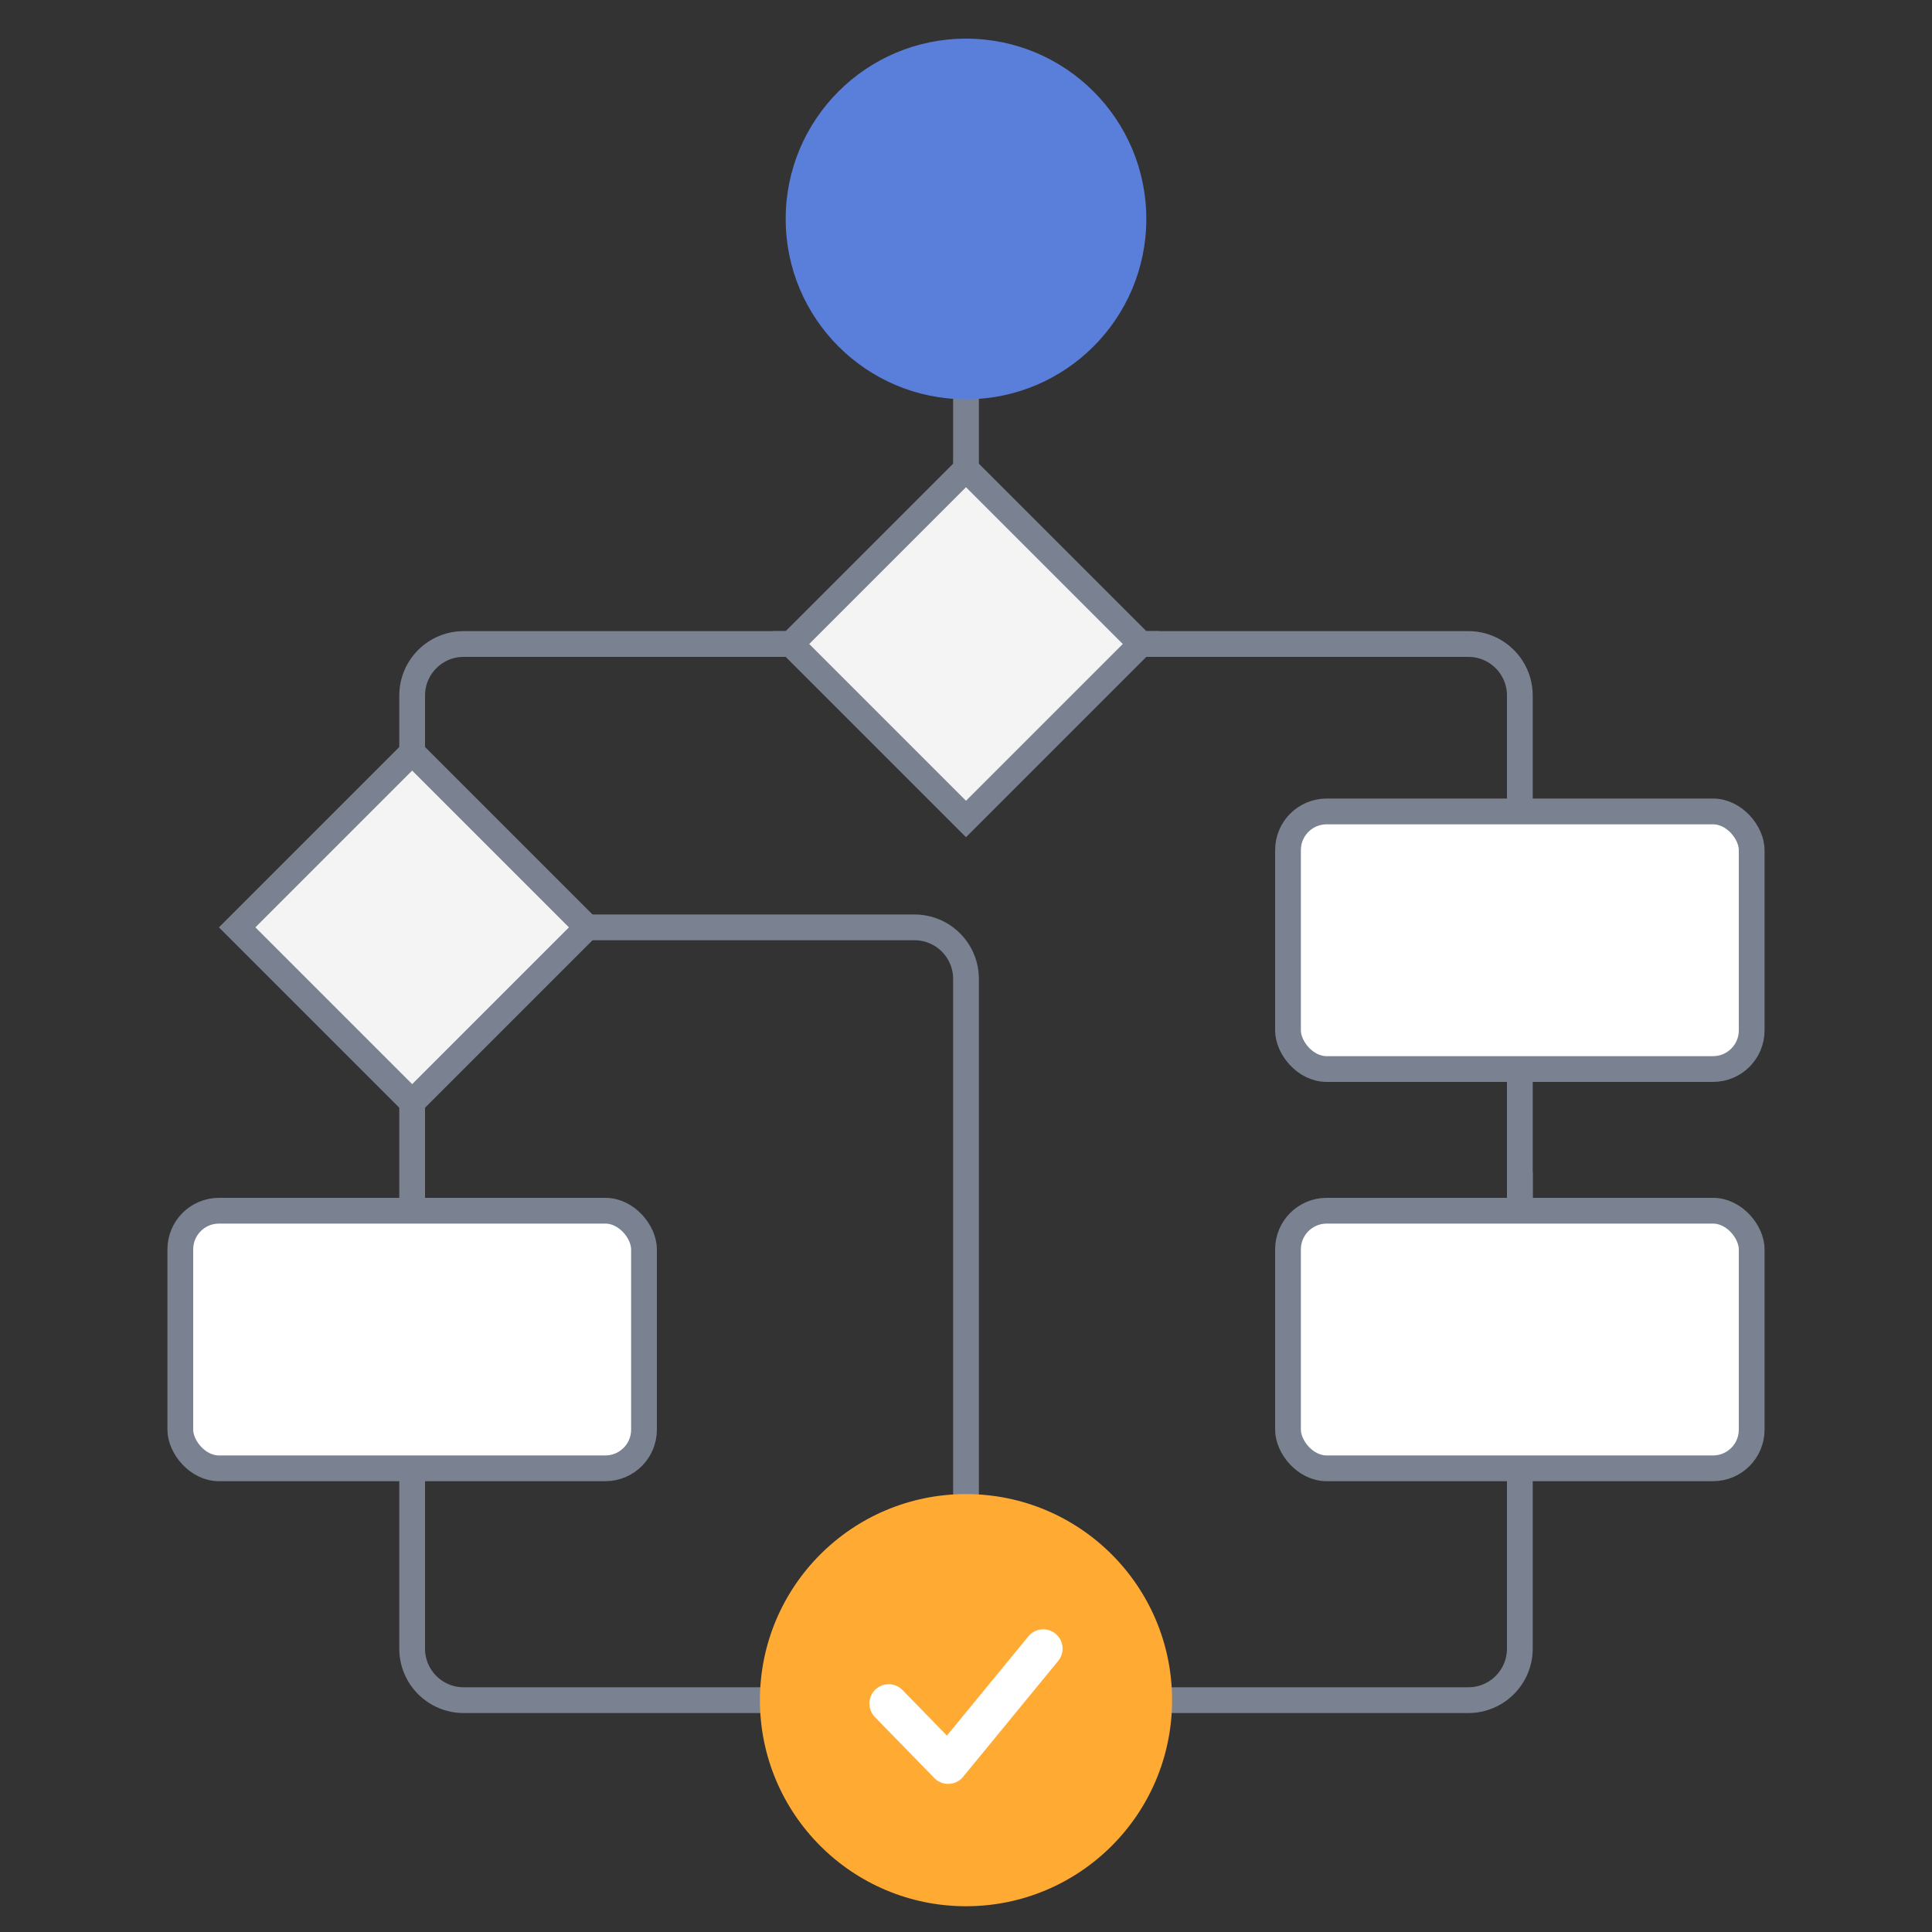 <svg width="120" height="120" viewBox="0 0 120 120" fill="none" xmlns="http://www.w3.org/2000/svg">
<rect x="0" y="0" width="120" height="120" fill="#333333" stroke="none"/>
<path d="M94.4 72.8L94.4 92" stroke="#7A8190" stroke-width="1.6"/>
<path d="M60 8.8L60 40.8" stroke="#7A8190" stroke-width="1.6"/>
<path d="M48 40L91.2 40C92.968 40 94.4 41.433 94.4 43.2L94.4 75.2" stroke="#7A8190" stroke-width="1.6"/>
<path d="M94.4 79.884L94.4 102.4C94.4 104.168 92.968 105.6 91.2 105.6L28.8 105.6C27.033 105.6 25.6 104.168 25.6 102.4L25.6 64" stroke="#7A8190" stroke-width="1.6"/>
<path d="M72 40L28.8 40C27.033 40 25.6 41.433 25.6 43.2L25.6 56.8" stroke="#7A8190" stroke-width="1.6"/>
<path d="M32.8 57.6L56.8 57.6C58.567 57.6 60 59.033 60 60.8L60 104.8C60 106.567 58.567 108 56.8 108L54.701 108L49.623 108" stroke="#7A8190" stroke-width="1.6"/>
<rect x="11.2" y="75.2" width="28.8" height="16" rx="2.4" fill="white" stroke="#7A8190" stroke-width="1.6"/>
<rect x="80" y="75.2" width="28.8" height="16" rx="2.4" fill="white" stroke="#7A8190" stroke-width="1.6"/>
<rect x="80" y="50.4" width="28.8" height="16" rx="2.4" fill="white" stroke="#7A8190" stroke-width="1.6"/>
<ellipse cx="60" cy="105.6" rx="12.8" ry="12.8" transform="rotate(90 60 105.6)" fill="#FFAA33"/>
<path d="M55.2 105.811L58.892 109.6L61.846 106L64.8 102.4" stroke="white" stroke-width="2.4" stroke-miterlimit="10" stroke-linecap="round" stroke-linejoin="round"/>
<ellipse cx="60" cy="13.6" rx="11.2" ry="11.2" transform="rotate(90 60 13.6)" fill="#597FDA"/>
<path d="M49.131 40L60 29.131L70.869 40L60 50.869L49.131 40Z" fill="#F4F4F4" stroke="#7A8190" stroke-width="1.6"/>
<path d="M14.731 57.6L25.6 46.731L36.469 57.6L25.6 68.469L14.731 57.6Z" fill="#F4F4F4" stroke="#7A8190" stroke-width="1.6"/>
</svg>
